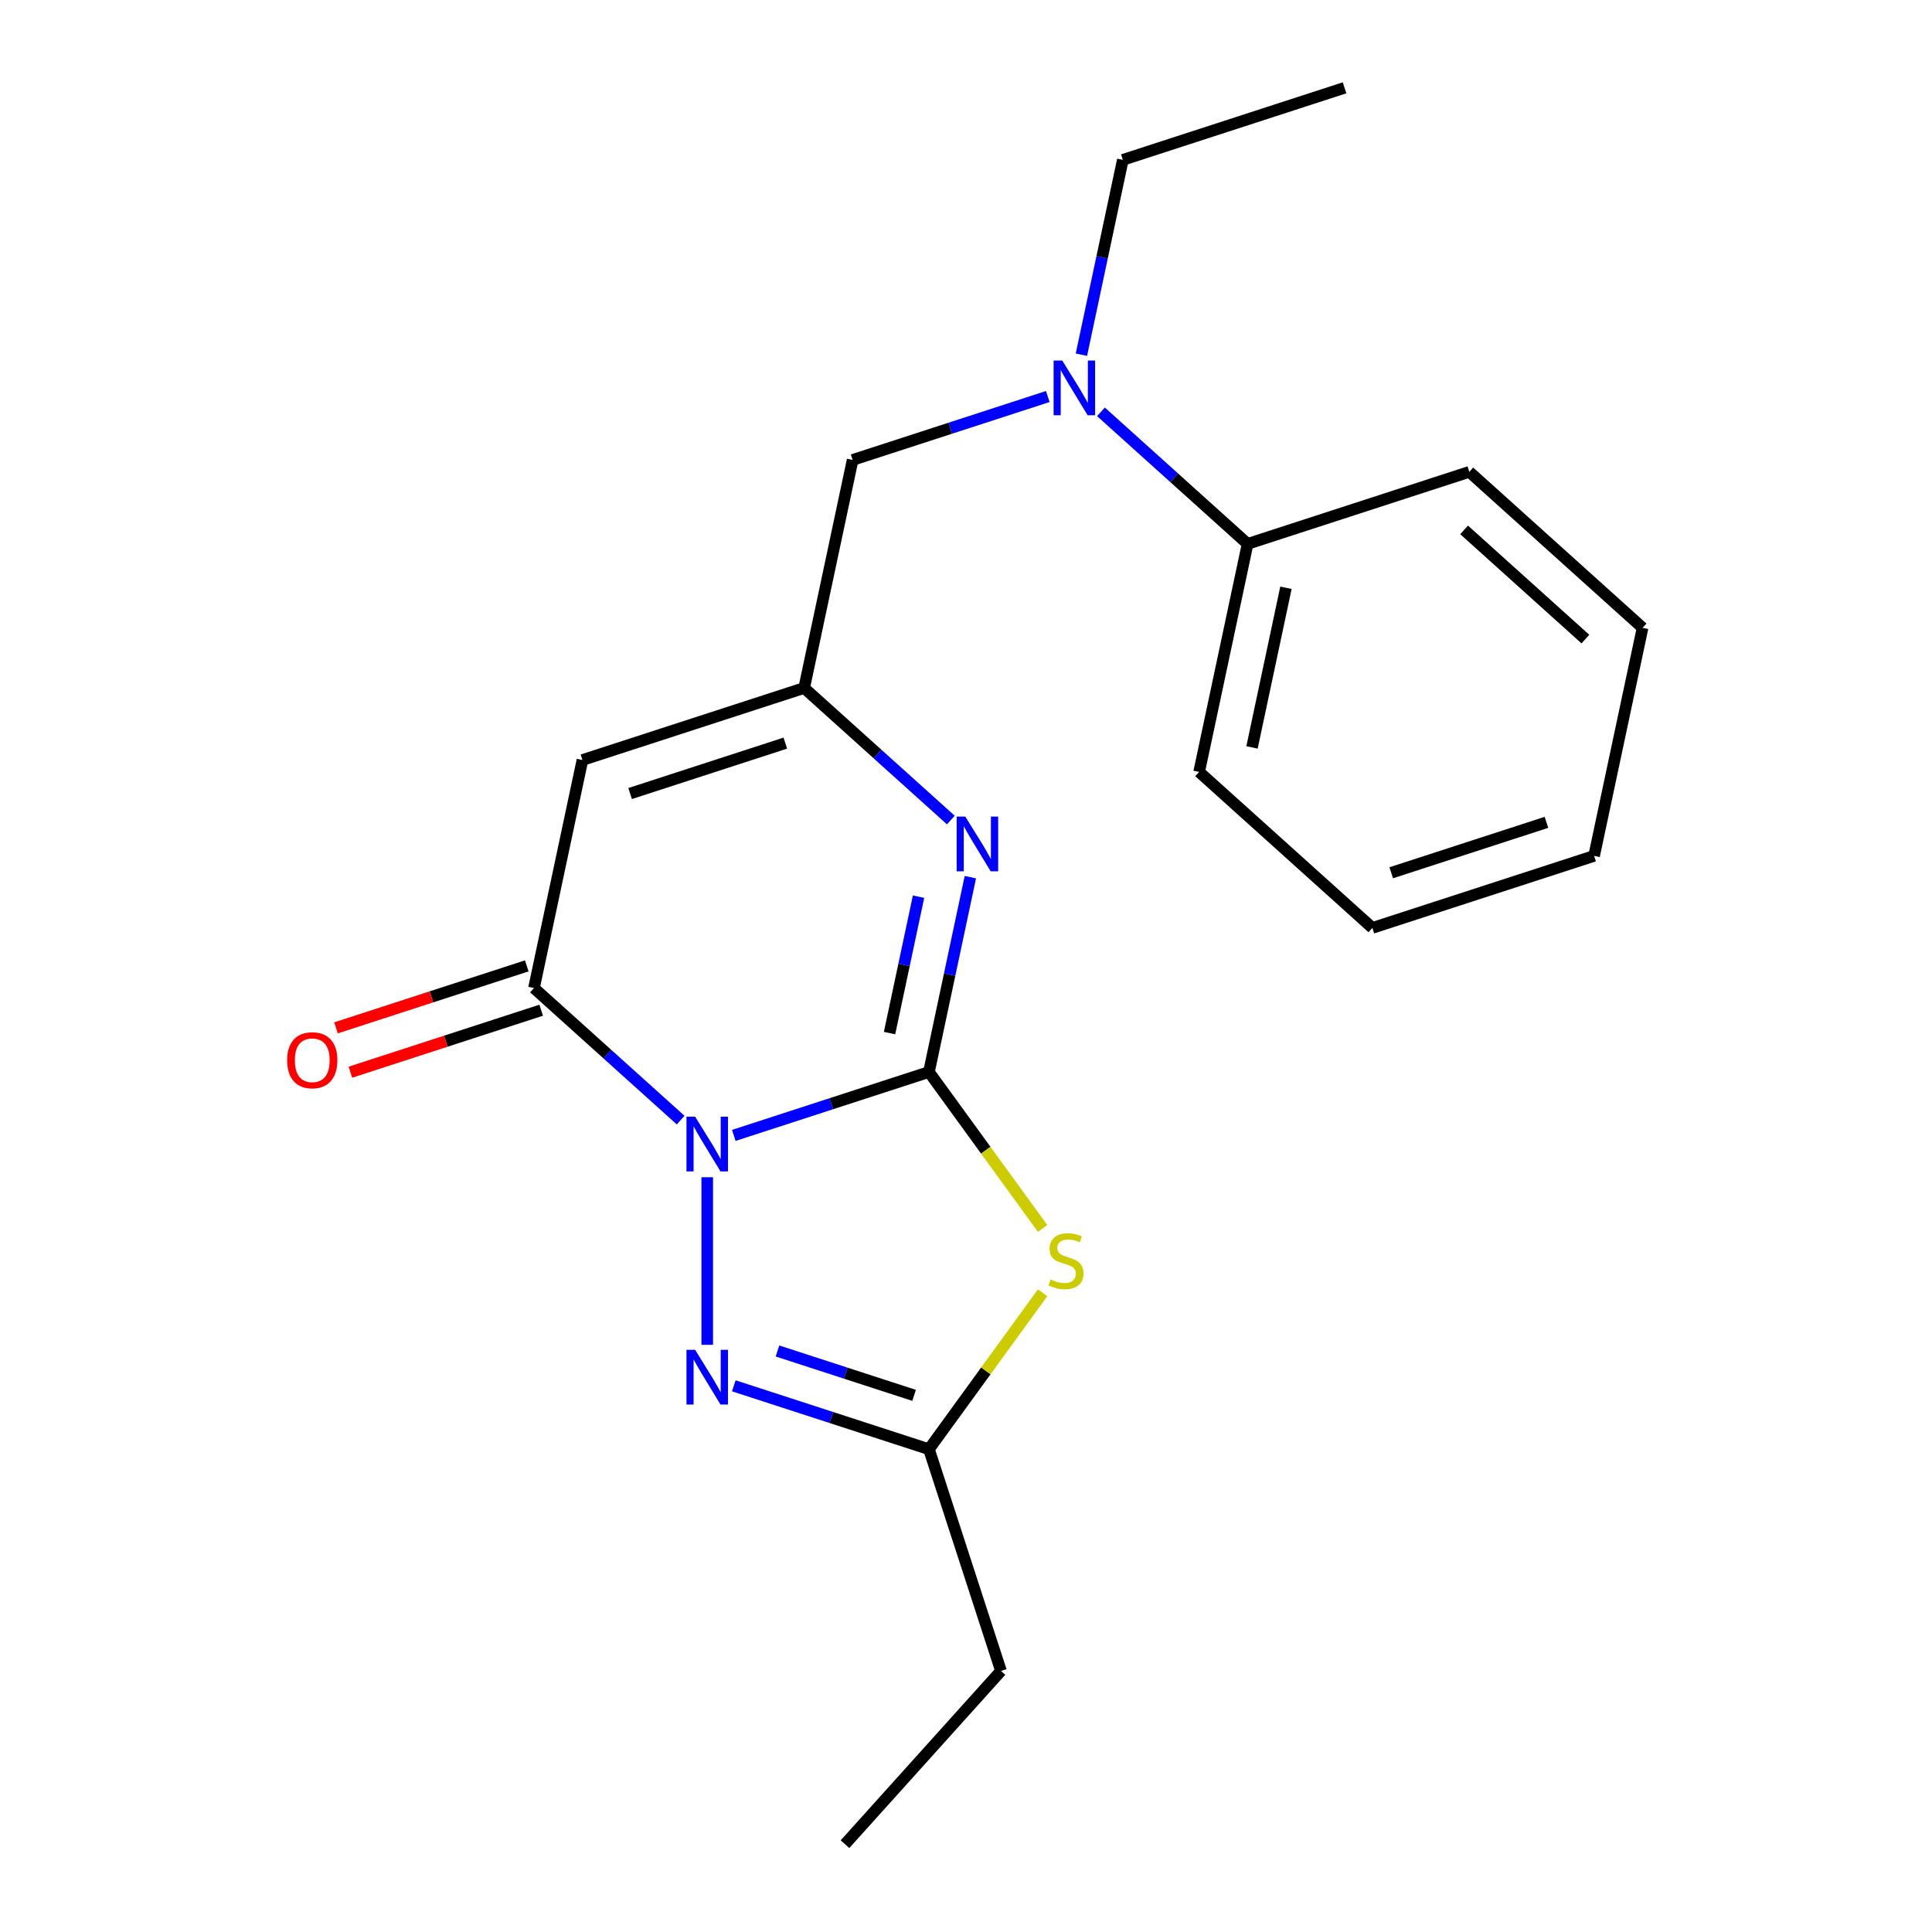 <?xml version='1.0' encoding='iso-8859-1'?>
<svg version='1.1' baseProfile='full'
              xmlns='http://www.w3.org/2000/svg'
                      xmlns:rdkit='http://www.rdkit.org/xml'
                      xmlns:xlink='http://www.w3.org/1999/xlink'
                  xml:space='preserve'
width='1000px' height='1000px' viewBox='0 0 1000 1000'>
<!-- END OF HEADER -->
<rect style='opacity:1.0;fill:#FFFFFF;stroke:none' width='1000' height='1000' x='0' y='0'> </rect>
<path class='bond-0' d='M 379.816,587.684 L 430.318,571.275' style='fill:none;fill-rule:evenodd;stroke:#0000FF;stroke-width:6px;stroke-linecap:butt;stroke-linejoin:miter;stroke-opacity:1' />
<path class='bond-0' d='M 430.318,571.275 L 480.821,554.866' style='fill:none;fill-rule:evenodd;stroke:#000000;stroke-width:6px;stroke-linecap:butt;stroke-linejoin:miter;stroke-opacity:1' />
<path class='bond-2' d='M 352.302,579.768 L 314.344,545.59' style='fill:none;fill-rule:evenodd;stroke:#0000FF;stroke-width:6px;stroke-linecap:butt;stroke-linejoin:miter;stroke-opacity:1' />
<path class='bond-2' d='M 314.344,545.59 L 276.386,511.412' style='fill:none;fill-rule:evenodd;stroke:#000000;stroke-width:6px;stroke-linecap:butt;stroke-linejoin:miter;stroke-opacity:1' />
<path class='bond-3' d='M 366.059,609.331 L 366.059,696.075' style='fill:none;fill-rule:evenodd;stroke:#0000FF;stroke-width:6px;stroke-linecap:butt;stroke-linejoin:miter;stroke-opacity:1' />
<path class='bond-1' d='M 480.821,554.866 L 510.236,595.352' style='fill:none;fill-rule:evenodd;stroke:#000000;stroke-width:6px;stroke-linecap:butt;stroke-linejoin:miter;stroke-opacity:1' />
<path class='bond-1' d='M 510.236,595.352 L 539.651,635.838' style='fill:none;fill-rule:evenodd;stroke:#CCCC00;stroke-width:6px;stroke-linecap:butt;stroke-linejoin:miter;stroke-opacity:1' />
<path class='bond-4' d='M 480.821,554.866 L 491.539,504.439' style='fill:none;fill-rule:evenodd;stroke:#000000;stroke-width:6px;stroke-linecap:butt;stroke-linejoin:miter;stroke-opacity:1' />
<path class='bond-4' d='M 491.539,504.439 L 502.258,454.012' style='fill:none;fill-rule:evenodd;stroke:#0000FF;stroke-width:6px;stroke-linecap:butt;stroke-linejoin:miter;stroke-opacity:1' />
<path class='bond-4' d='M 460.43,534.72 L 467.933,499.421' style='fill:none;fill-rule:evenodd;stroke:#000000;stroke-width:6px;stroke-linecap:butt;stroke-linejoin:miter;stroke-opacity:1' />
<path class='bond-4' d='M 467.933,499.421 L 475.436,464.122' style='fill:none;fill-rule:evenodd;stroke:#0000FF;stroke-width:6px;stroke-linecap:butt;stroke-linejoin:miter;stroke-opacity:1' />
<path class='bond-21' d='M 539.651,669.138 L 510.236,709.624' style='fill:none;fill-rule:evenodd;stroke:#CCCC00;stroke-width:6px;stroke-linecap:butt;stroke-linejoin:miter;stroke-opacity:1' />
<path class='bond-21' d='M 510.236,709.624 L 480.821,750.11' style='fill:none;fill-rule:evenodd;stroke:#000000;stroke-width:6px;stroke-linecap:butt;stroke-linejoin:miter;stroke-opacity:1' />
<path class='bond-5' d='M 276.386,511.412 L 301.474,393.381' style='fill:none;fill-rule:evenodd;stroke:#000000;stroke-width:6px;stroke-linecap:butt;stroke-linejoin:miter;stroke-opacity:1' />
<path class='bond-10' d='M 272.657,499.936 L 223.284,515.978' style='fill:none;fill-rule:evenodd;stroke:#000000;stroke-width:6px;stroke-linecap:butt;stroke-linejoin:miter;stroke-opacity:1' />
<path class='bond-10' d='M 223.284,515.978 L 173.912,532.02' style='fill:none;fill-rule:evenodd;stroke:#FF0000;stroke-width:6px;stroke-linecap:butt;stroke-linejoin:miter;stroke-opacity:1' />
<path class='bond-10' d='M 280.114,522.888 L 230.742,538.93' style='fill:none;fill-rule:evenodd;stroke:#000000;stroke-width:6px;stroke-linecap:butt;stroke-linejoin:miter;stroke-opacity:1' />
<path class='bond-10' d='M 230.742,538.93 L 181.369,554.972' style='fill:none;fill-rule:evenodd;stroke:#FF0000;stroke-width:6px;stroke-linecap:butt;stroke-linejoin:miter;stroke-opacity:1' />
<path class='bond-7' d='M 379.816,717.292 L 430.318,733.701' style='fill:none;fill-rule:evenodd;stroke:#0000FF;stroke-width:6px;stroke-linecap:butt;stroke-linejoin:miter;stroke-opacity:1' />
<path class='bond-7' d='M 430.318,733.701 L 480.821,750.11' style='fill:none;fill-rule:evenodd;stroke:#000000;stroke-width:6px;stroke-linecap:butt;stroke-linejoin:miter;stroke-opacity:1' />
<path class='bond-7' d='M 402.424,699.262 L 437.776,710.749' style='fill:none;fill-rule:evenodd;stroke:#0000FF;stroke-width:6px;stroke-linecap:butt;stroke-linejoin:miter;stroke-opacity:1' />
<path class='bond-7' d='M 437.776,710.749 L 473.128,722.235' style='fill:none;fill-rule:evenodd;stroke:#000000;stroke-width:6px;stroke-linecap:butt;stroke-linejoin:miter;stroke-opacity:1' />
<path class='bond-22' d='M 492.152,424.449 L 454.194,390.271' style='fill:none;fill-rule:evenodd;stroke:#0000FF;stroke-width:6px;stroke-linecap:butt;stroke-linejoin:miter;stroke-opacity:1' />
<path class='bond-22' d='M 454.194,390.271 L 416.236,356.093' style='fill:none;fill-rule:evenodd;stroke:#000000;stroke-width:6px;stroke-linecap:butt;stroke-linejoin:miter;stroke-opacity:1' />
<path class='bond-6' d='M 301.474,393.381 L 416.236,356.093' style='fill:none;fill-rule:evenodd;stroke:#000000;stroke-width:6px;stroke-linecap:butt;stroke-linejoin:miter;stroke-opacity:1' />
<path class='bond-6' d='M 326.146,410.74 L 406.479,384.638' style='fill:none;fill-rule:evenodd;stroke:#000000;stroke-width:6px;stroke-linecap:butt;stroke-linejoin:miter;stroke-opacity:1' />
<path class='bond-9' d='M 416.236,356.093 L 441.324,238.062' style='fill:none;fill-rule:evenodd;stroke:#000000;stroke-width:6px;stroke-linecap:butt;stroke-linejoin:miter;stroke-opacity:1' />
<path class='bond-12' d='M 480.821,750.11 L 518.109,864.872' style='fill:none;fill-rule:evenodd;stroke:#000000;stroke-width:6px;stroke-linecap:butt;stroke-linejoin:miter;stroke-opacity:1' />
<path class='bond-8' d='M 542.329,205.243 L 491.826,221.653' style='fill:none;fill-rule:evenodd;stroke:#0000FF;stroke-width:6px;stroke-linecap:butt;stroke-linejoin:miter;stroke-opacity:1' />
<path class='bond-8' d='M 491.826,221.653 L 441.324,238.062' style='fill:none;fill-rule:evenodd;stroke:#000000;stroke-width:6px;stroke-linecap:butt;stroke-linejoin:miter;stroke-opacity:1' />
<path class='bond-11' d='M 569.842,213.16 L 607.801,247.338' style='fill:none;fill-rule:evenodd;stroke:#0000FF;stroke-width:6px;stroke-linecap:butt;stroke-linejoin:miter;stroke-opacity:1' />
<path class='bond-11' d='M 607.801,247.338 L 645.759,281.516' style='fill:none;fill-rule:evenodd;stroke:#000000;stroke-width:6px;stroke-linecap:butt;stroke-linejoin:miter;stroke-opacity:1' />
<path class='bond-13' d='M 559.737,183.597 L 570.455,133.17' style='fill:none;fill-rule:evenodd;stroke:#0000FF;stroke-width:6px;stroke-linecap:butt;stroke-linejoin:miter;stroke-opacity:1' />
<path class='bond-13' d='M 570.455,133.17 L 581.174,82.743' style='fill:none;fill-rule:evenodd;stroke:#000000;stroke-width:6px;stroke-linecap:butt;stroke-linejoin:miter;stroke-opacity:1' />
<path class='bond-14' d='M 645.759,281.516 L 620.671,399.547' style='fill:none;fill-rule:evenodd;stroke:#000000;stroke-width:6px;stroke-linecap:butt;stroke-linejoin:miter;stroke-opacity:1' />
<path class='bond-14' d='M 665.602,304.238 L 648.04,386.86' style='fill:none;fill-rule:evenodd;stroke:#000000;stroke-width:6px;stroke-linecap:butt;stroke-linejoin:miter;stroke-opacity:1' />
<path class='bond-15' d='M 645.759,281.516 L 760.521,244.228' style='fill:none;fill-rule:evenodd;stroke:#000000;stroke-width:6px;stroke-linecap:butt;stroke-linejoin:miter;stroke-opacity:1' />
<path class='bond-16' d='M 518.109,864.872 L 437.367,954.545' style='fill:none;fill-rule:evenodd;stroke:#000000;stroke-width:6px;stroke-linecap:butt;stroke-linejoin:miter;stroke-opacity:1' />
<path class='bond-17' d='M 581.174,82.743 L 695.935,45.455' style='fill:none;fill-rule:evenodd;stroke:#000000;stroke-width:6px;stroke-linecap:butt;stroke-linejoin:miter;stroke-opacity:1' />
<path class='bond-18' d='M 620.671,399.547 L 710.344,480.289' style='fill:none;fill-rule:evenodd;stroke:#000000;stroke-width:6px;stroke-linecap:butt;stroke-linejoin:miter;stroke-opacity:1' />
<path class='bond-19' d='M 760.521,244.228 L 850.194,324.97' style='fill:none;fill-rule:evenodd;stroke:#000000;stroke-width:6px;stroke-linecap:butt;stroke-linejoin:miter;stroke-opacity:1' />
<path class='bond-19' d='M 757.823,274.274 L 820.595,330.793' style='fill:none;fill-rule:evenodd;stroke:#000000;stroke-width:6px;stroke-linecap:butt;stroke-linejoin:miter;stroke-opacity:1' />
<path class='bond-23' d='M 710.344,480.289 L 825.106,443.001' style='fill:none;fill-rule:evenodd;stroke:#000000;stroke-width:6px;stroke-linecap:butt;stroke-linejoin:miter;stroke-opacity:1' />
<path class='bond-23' d='M 720.101,451.744 L 800.434,425.642' style='fill:none;fill-rule:evenodd;stroke:#000000;stroke-width:6px;stroke-linecap:butt;stroke-linejoin:miter;stroke-opacity:1' />
<path class='bond-20' d='M 850.194,324.97 L 825.106,443.001' style='fill:none;fill-rule:evenodd;stroke:#000000;stroke-width:6px;stroke-linecap:butt;stroke-linejoin:miter;stroke-opacity:1' />
<path  class='atom-0' d='M 359.799 577.994
L 369.079 592.994
Q 369.999 594.474, 371.479 597.154
Q 372.959 599.834, 373.039 599.994
L 373.039 577.994
L 376.799 577.994
L 376.799 606.314
L 372.919 606.314
L 362.959 589.914
Q 361.799 587.994, 360.559 585.794
Q 359.359 583.594, 358.999 582.914
L 358.999 606.314
L 355.319 606.314
L 355.319 577.994
L 359.799 577.994
' fill='#0000FF'/>
<path  class='atom-2' d='M 543.748 662.208
Q 544.068 662.328, 545.388 662.888
Q 546.708 663.448, 548.148 663.808
Q 549.628 664.128, 551.068 664.128
Q 553.748 664.128, 555.308 662.848
Q 556.868 661.528, 556.868 659.248
Q 556.868 657.688, 556.068 656.728
Q 555.308 655.768, 554.108 655.248
Q 552.908 654.728, 550.908 654.128
Q 548.388 653.368, 546.868 652.648
Q 545.388 651.928, 544.308 650.408
Q 543.268 648.888, 543.268 646.328
Q 543.268 642.768, 545.668 640.568
Q 548.108 638.368, 552.908 638.368
Q 556.188 638.368, 559.908 639.928
L 558.988 643.008
Q 555.588 641.608, 553.028 641.608
Q 550.268 641.608, 548.748 642.768
Q 547.228 643.888, 547.268 645.848
Q 547.268 647.368, 548.028 648.288
Q 548.828 649.208, 549.948 649.728
Q 551.108 650.248, 553.028 650.848
Q 555.588 651.648, 557.108 652.448
Q 558.628 653.248, 559.708 654.888
Q 560.828 656.488, 560.828 659.248
Q 560.828 663.168, 558.188 665.288
Q 555.588 667.368, 551.228 667.368
Q 548.708 667.368, 546.788 666.808
Q 544.908 666.288, 542.668 665.368
L 543.748 662.208
' fill='#CCCC00'/>
<path  class='atom-4' d='M 359.799 698.662
L 369.079 713.662
Q 369.999 715.142, 371.479 717.822
Q 372.959 720.502, 373.039 720.662
L 373.039 698.662
L 376.799 698.662
L 376.799 726.982
L 372.919 726.982
L 362.959 710.582
Q 361.799 708.662, 360.559 706.462
Q 359.359 704.262, 358.999 703.582
L 358.999 726.982
L 355.319 726.982
L 355.319 698.662
L 359.799 698.662
' fill='#0000FF'/>
<path  class='atom-5' d='M 499.649 422.675
L 508.929 437.675
Q 509.849 439.155, 511.329 441.835
Q 512.809 444.515, 512.889 444.675
L 512.889 422.675
L 516.649 422.675
L 516.649 450.995
L 512.769 450.995
L 502.809 434.595
Q 501.649 432.675, 500.409 430.475
Q 499.209 428.275, 498.849 427.595
L 498.849 450.995
L 495.169 450.995
L 495.169 422.675
L 499.649 422.675
' fill='#0000FF'/>
<path  class='atom-9' d='M 549.826 186.614
L 559.106 201.614
Q 560.026 203.094, 561.506 205.774
Q 562.986 208.454, 563.066 208.614
L 563.066 186.614
L 566.826 186.614
L 566.826 214.934
L 562.946 214.934
L 552.986 198.534
Q 551.826 196.614, 550.586 194.414
Q 549.386 192.214, 549.026 191.534
L 549.026 214.934
L 545.346 214.934
L 545.346 186.614
L 549.826 186.614
' fill='#0000FF'/>
<path  class='atom-11' d='M 148.624 548.78
Q 148.624 541.98, 151.984 538.18
Q 155.344 534.38, 161.624 534.38
Q 167.904 534.38, 171.264 538.18
Q 174.624 541.98, 174.624 548.78
Q 174.624 555.66, 171.224 559.58
Q 167.824 563.46, 161.624 563.46
Q 155.384 563.46, 151.984 559.58
Q 148.624 555.7, 148.624 548.78
M 161.624 560.26
Q 165.944 560.26, 168.264 557.38
Q 170.624 554.46, 170.624 548.78
Q 170.624 543.22, 168.264 540.42
Q 165.944 537.58, 161.624 537.58
Q 157.304 537.58, 154.944 540.38
Q 152.624 543.18, 152.624 548.78
Q 152.624 554.5, 154.944 557.38
Q 157.304 560.26, 161.624 560.26
' fill='#FF0000'/>
</svg>
